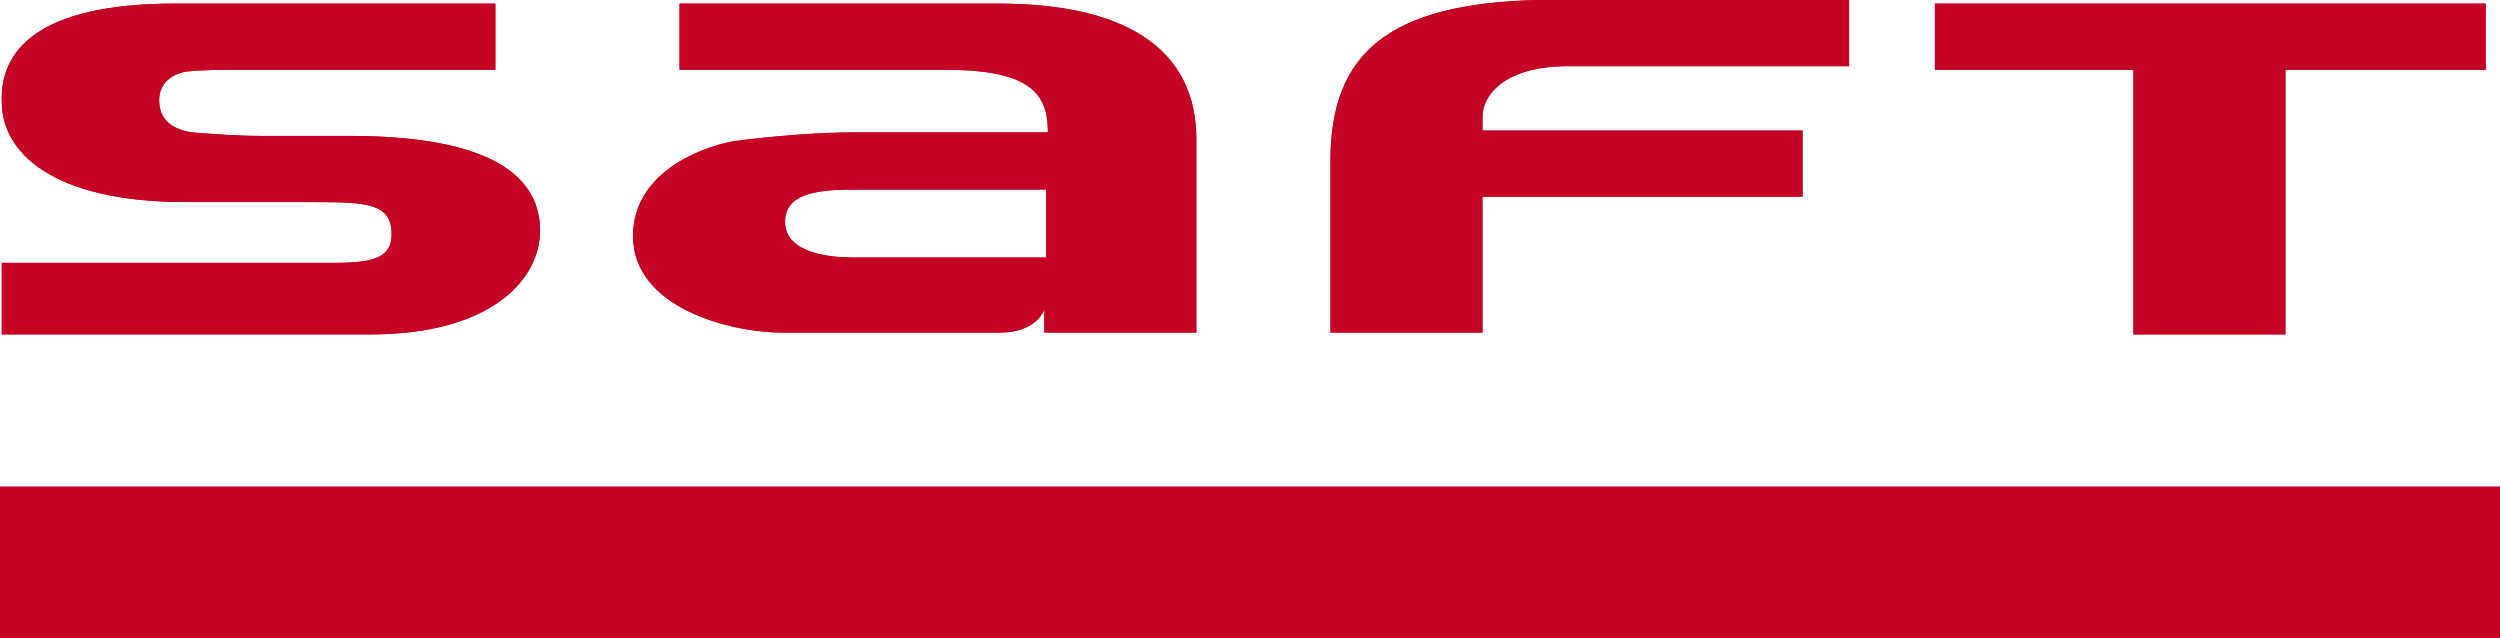 <?xml version="1.0" encoding="utf-8"?>
<!-- Generator: Adobe Illustrator 26.2.1, SVG Export Plug-In . SVG Version: 6.00 Build 0)  -->
<svg version="1.1" id="Ebene_1" xmlns="http://www.w3.org/2000/svg" xmlns:xlink="http://www.w3.org/1999/xlink" x="0px" y="0px"
	 viewBox="0 0 139.8 35.7" style="enable-background:new 0 0 139.8 35.7;" xml:space="preserve">
<style type="text/css">
	.st0{fill:#C40325;}
</style>
<g>
	<path class="st0" d="M74.4,9v9.6h8.5V11h17.9V7.3H82.9V6.5c0-1,1-2.8,4.8-2.8h15.7V0H86C77.6,0.2,74.4,3,74.4,9z"/>
	<polygon class="st0" points="119.3,18.7 127.8,18.7 127.8,3.9 139,3.9 139,0.2 108.2,0.2 108.2,3.9 119.3,3.9 	"/>
	<path class="st0" d="M9.8,0.2h17.9v3.7H13.6c-1.1,0-2.2,0-3.2,0.1c-1,0.2-1.5,0.8-1.5,1.6c0,1,0.6,1.6,1.8,1.8
		c1.3,0.1,2.5,0.2,3.8,0.2h5c7.1,0,10.7,1.8,10.7,5.3c0,2.7-2.7,5.8-9.5,5.8H0.1v-4h18.6c2.2,0,3.2-0.3,3.2-1.6
		c0-1.7-1.3-1.8-4.3-1.8h-7.2c-7.5,0-10.3-2.8-10.3-5.6C0,2.9,2,0.2,9.8,0.2z"/>
	<path class="st0" d="M55.8,0.2H38v3.7h14.8c4.8,0,5.8,1.3,5.8,3.5H48c-2.3,0-4.7,0.2-7,0.5c-2.1,0.4-5.6,1.9-5.6,5.3
		c0,4,5.4,5.4,8.4,5.4h12.1c2.1,0,2.5-1.3,2.5-1.3v1.3h8.5V8C67,2.5,62.6,0.2,55.8,0.2 M58.5,14.4H47.7c-1.2,0-3.8-0.2-3.8-2
		c0-1.5,1.6-1.8,3.8-1.8h10.8V14.4z"/>
	<path class="st0" d="M74.4,9v9.6h8.5V11h17.9V7.3H82.9V6.5c0-1,1-2.8,4.8-2.8h15.7V0H86C77.6,0.2,74.4,3,74.4,9z"/>
	<polygon class="st0" points="119.3,18.7 127.8,18.7 127.8,3.9 139,3.9 139,0.2 108.2,0.2 108.2,3.9 119.3,3.9 	"/>
	<path class="st0" d="M9.8,0.2h17.9v3.7H13.6c-1.1,0-2.2,0-3.2,0.1c-1,0.2-1.5,0.8-1.5,1.6c0,1,0.6,1.6,1.8,1.8
		c1.3,0.1,2.5,0.2,3.8,0.2h5c7.1,0,10.7,1.8,10.7,5.3c0,2.7-2.7,5.8-9.5,5.8H0.1v-4h18.6c2.2,0,3.2-0.3,3.2-1.6
		c0-1.7-1.3-1.8-4.3-1.8h-7.2c-7.5,0-10.3-2.8-10.3-5.6C0,2.9,2,0.2,9.8,0.2z"/>
	<path class="st0" d="M55.8,0.2H38v3.7h14.8c4.8,0,5.8,1.3,5.8,3.5H48c-2.3,0-4.7,0.2-7,0.5c-2.1,0.4-5.6,1.9-5.6,5.3
		c0,4,5.4,5.4,8.4,5.4h12.1c2.1,0,2.5-1.3,2.5-1.3v1.3h8.5V8C67,2.5,62.6,0.2,55.8,0.2 M58.5,14.4H47.7c-1.2,0-3.8-0.2-3.8-2
		c0-1.5,1.6-1.8,3.8-1.8h10.8V14.4z"/>
	<rect y="27.2" class="st0" width="139.8" height="8.5"/>
</g>
</svg>
